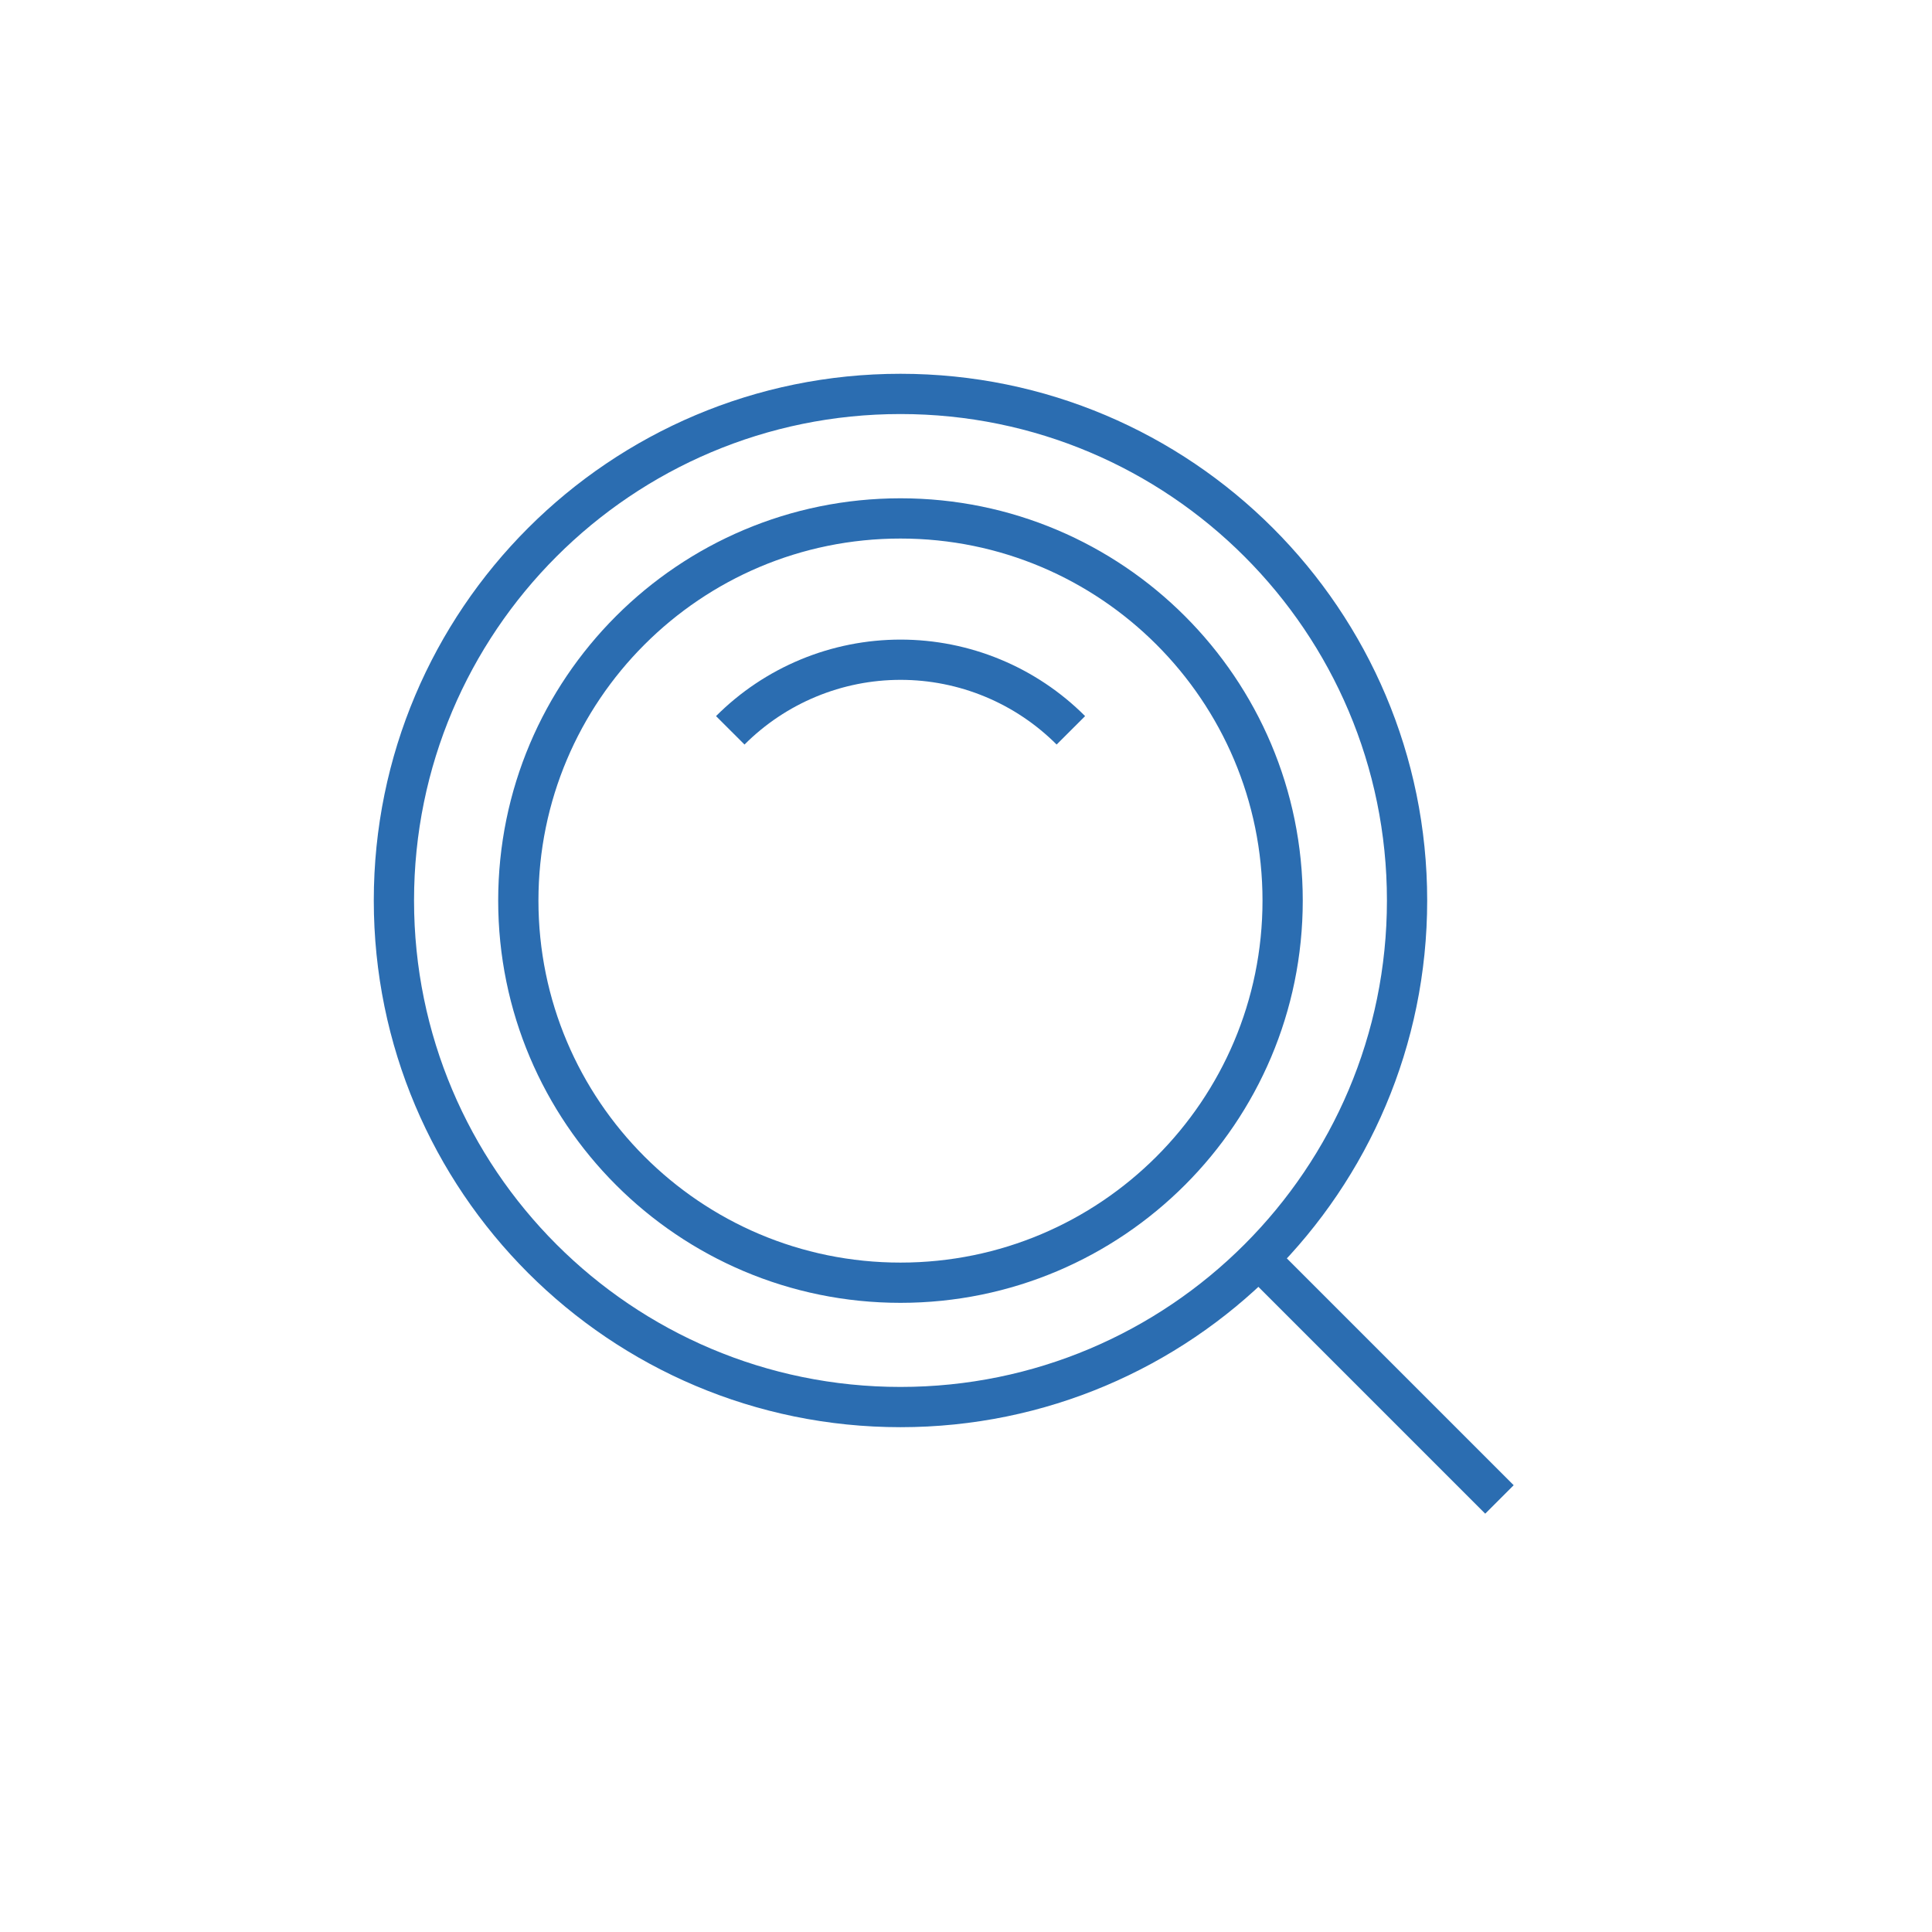 <?xml version="1.0" encoding="UTF-8"?>
<svg xmlns="http://www.w3.org/2000/svg" width="72" height="72" viewBox="0 0 72 72" fill="none">
  <path d="M27.215 27.217C28.048 26.383 29.037 25.721 30.126 25.27C31.215 24.818 32.383 24.586 33.562 24.586C34.74 24.586 35.908 24.818 36.997 25.27C38.086 25.721 39.075 26.383 39.908 27.217" stroke="#2B6DB1" stroke-width="1.5" stroke-miterlimit="10"></path>
  <path d="M33.558 47.803C41.423 47.803 47.8 41.427 47.8 33.562C47.8 25.697 41.423 19.32 33.558 19.32C25.693 19.32 19.316 25.697 19.316 33.562C19.316 41.427 25.693 47.803 33.558 47.803Z" stroke="#2B6DB1" stroke-width="1.5" stroke-miterlimit="10"></path>
  <path d="M33.558 52.437C43.984 52.437 52.437 43.984 52.437 33.558C52.437 23.132 43.984 14.68 33.558 14.68C23.132 14.68 14.68 23.132 14.68 33.558C14.68 43.984 23.132 52.437 33.558 52.437Z" stroke="#2B6DB1" stroke-width="1.5" stroke-miterlimit="10"></path>
  <path d="M47.211 47.211L55.88 55.88" stroke="#2B6DB1" stroke-width="1.5" stroke-miterlimit="10"></path>
</svg>
